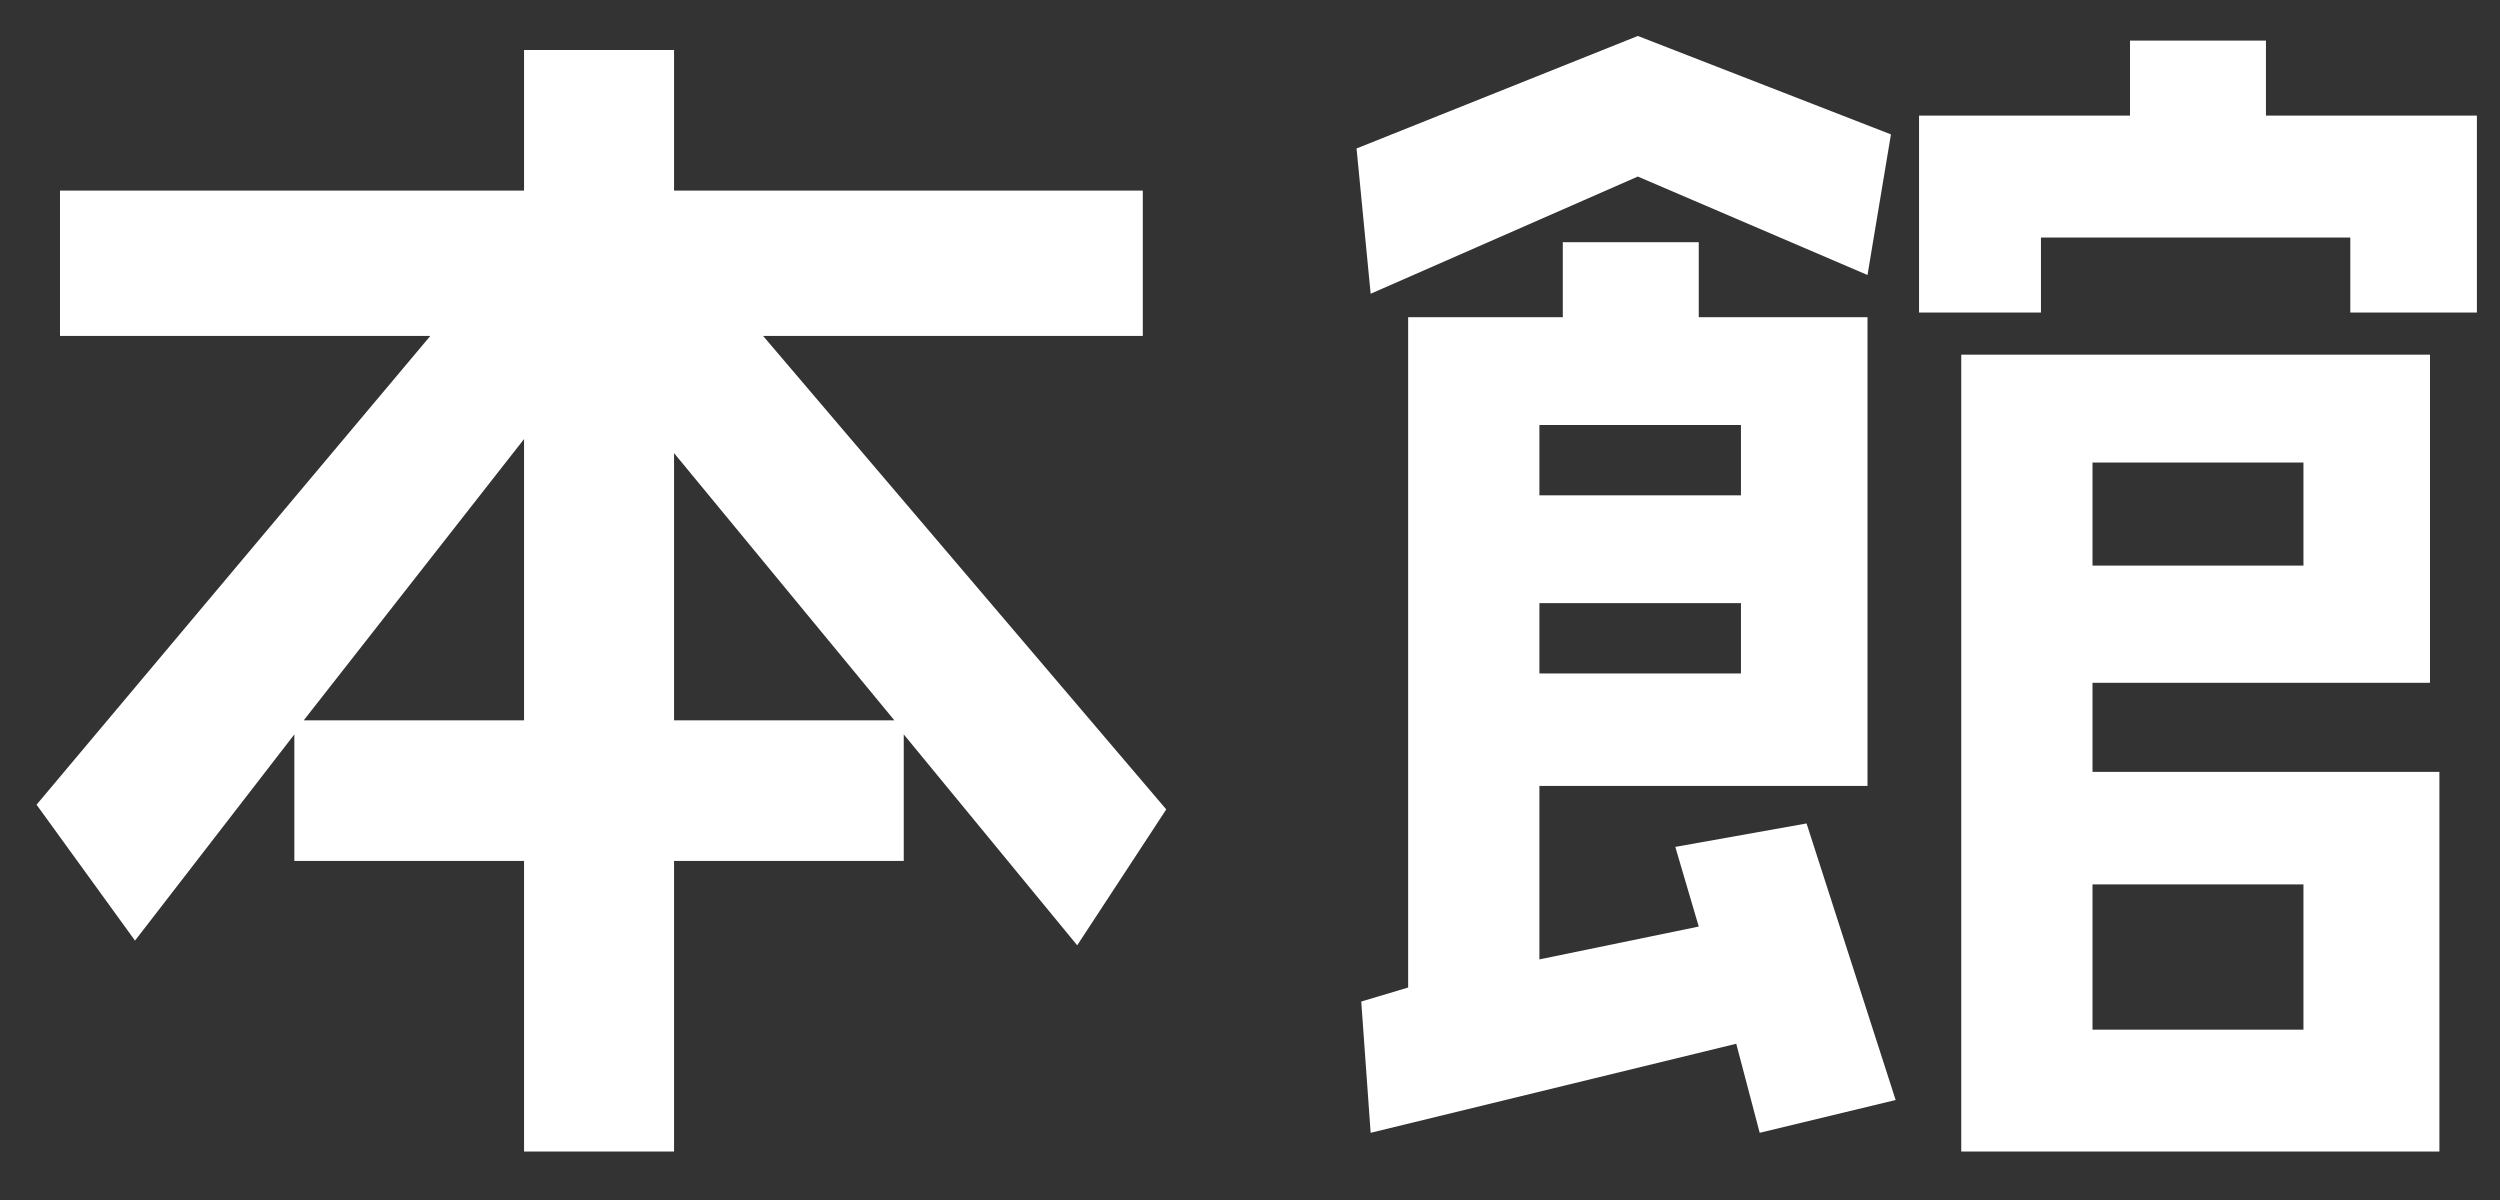 <svg width="50" height="24" viewBox="0 0 50 24" fill="none" xmlns="http://www.w3.org/2000/svg">
<rect x="0" y="0" width="50" height="24" fill="#333333" stroke="none"/>
<path d="M41.85 13.656V15.438H48.788V23.031H39.225V7.094H48.6V13.656H41.85ZM41.85 17.688V20.594H46.069V17.688H41.85ZM46.069 9.25H41.85V11.312H46.069V9.25ZM45.319 0.812V2.312H49.538V6.25H47.006V4.75H40.819V6.25H38.381V2.312H42.6V0.812H45.319ZM33.975 4.844V6.344H37.35V15.719H30.788V19.188L33.975 18.531L33.506 16.938L36.131 16.469L37.913 22L35.194 22.656L34.725 20.875L27.413 22.656L27.225 20.031L28.163 19.75V6.344H31.256V4.844H33.975ZM34.819 9.906V8.5H30.788V9.906H34.819ZM34.819 13.469V12.062H30.788V13.469H34.819ZM27.131 2.969L32.756 0.719L37.819 2.688L37.35 5.5L32.756 3.531L27.413 5.875L27.131 2.969Z" fill="white"/>
<path d="M10.481 14.406V8.781L6.075 14.406H10.481ZM13.481 9.062V14.406H17.887L13.481 9.062ZM22.856 3.812V6.719H15.262L23.325 16.188L21.544 18.906L18.075 14.688V17.219H13.481V23.031H10.481V17.219H5.887V14.688L2.7 18.812L0.731 16.094L8.606 6.719H1.2V3.812H10.481V1H13.481V3.812H22.856Z" fill="white"/>
</svg>
